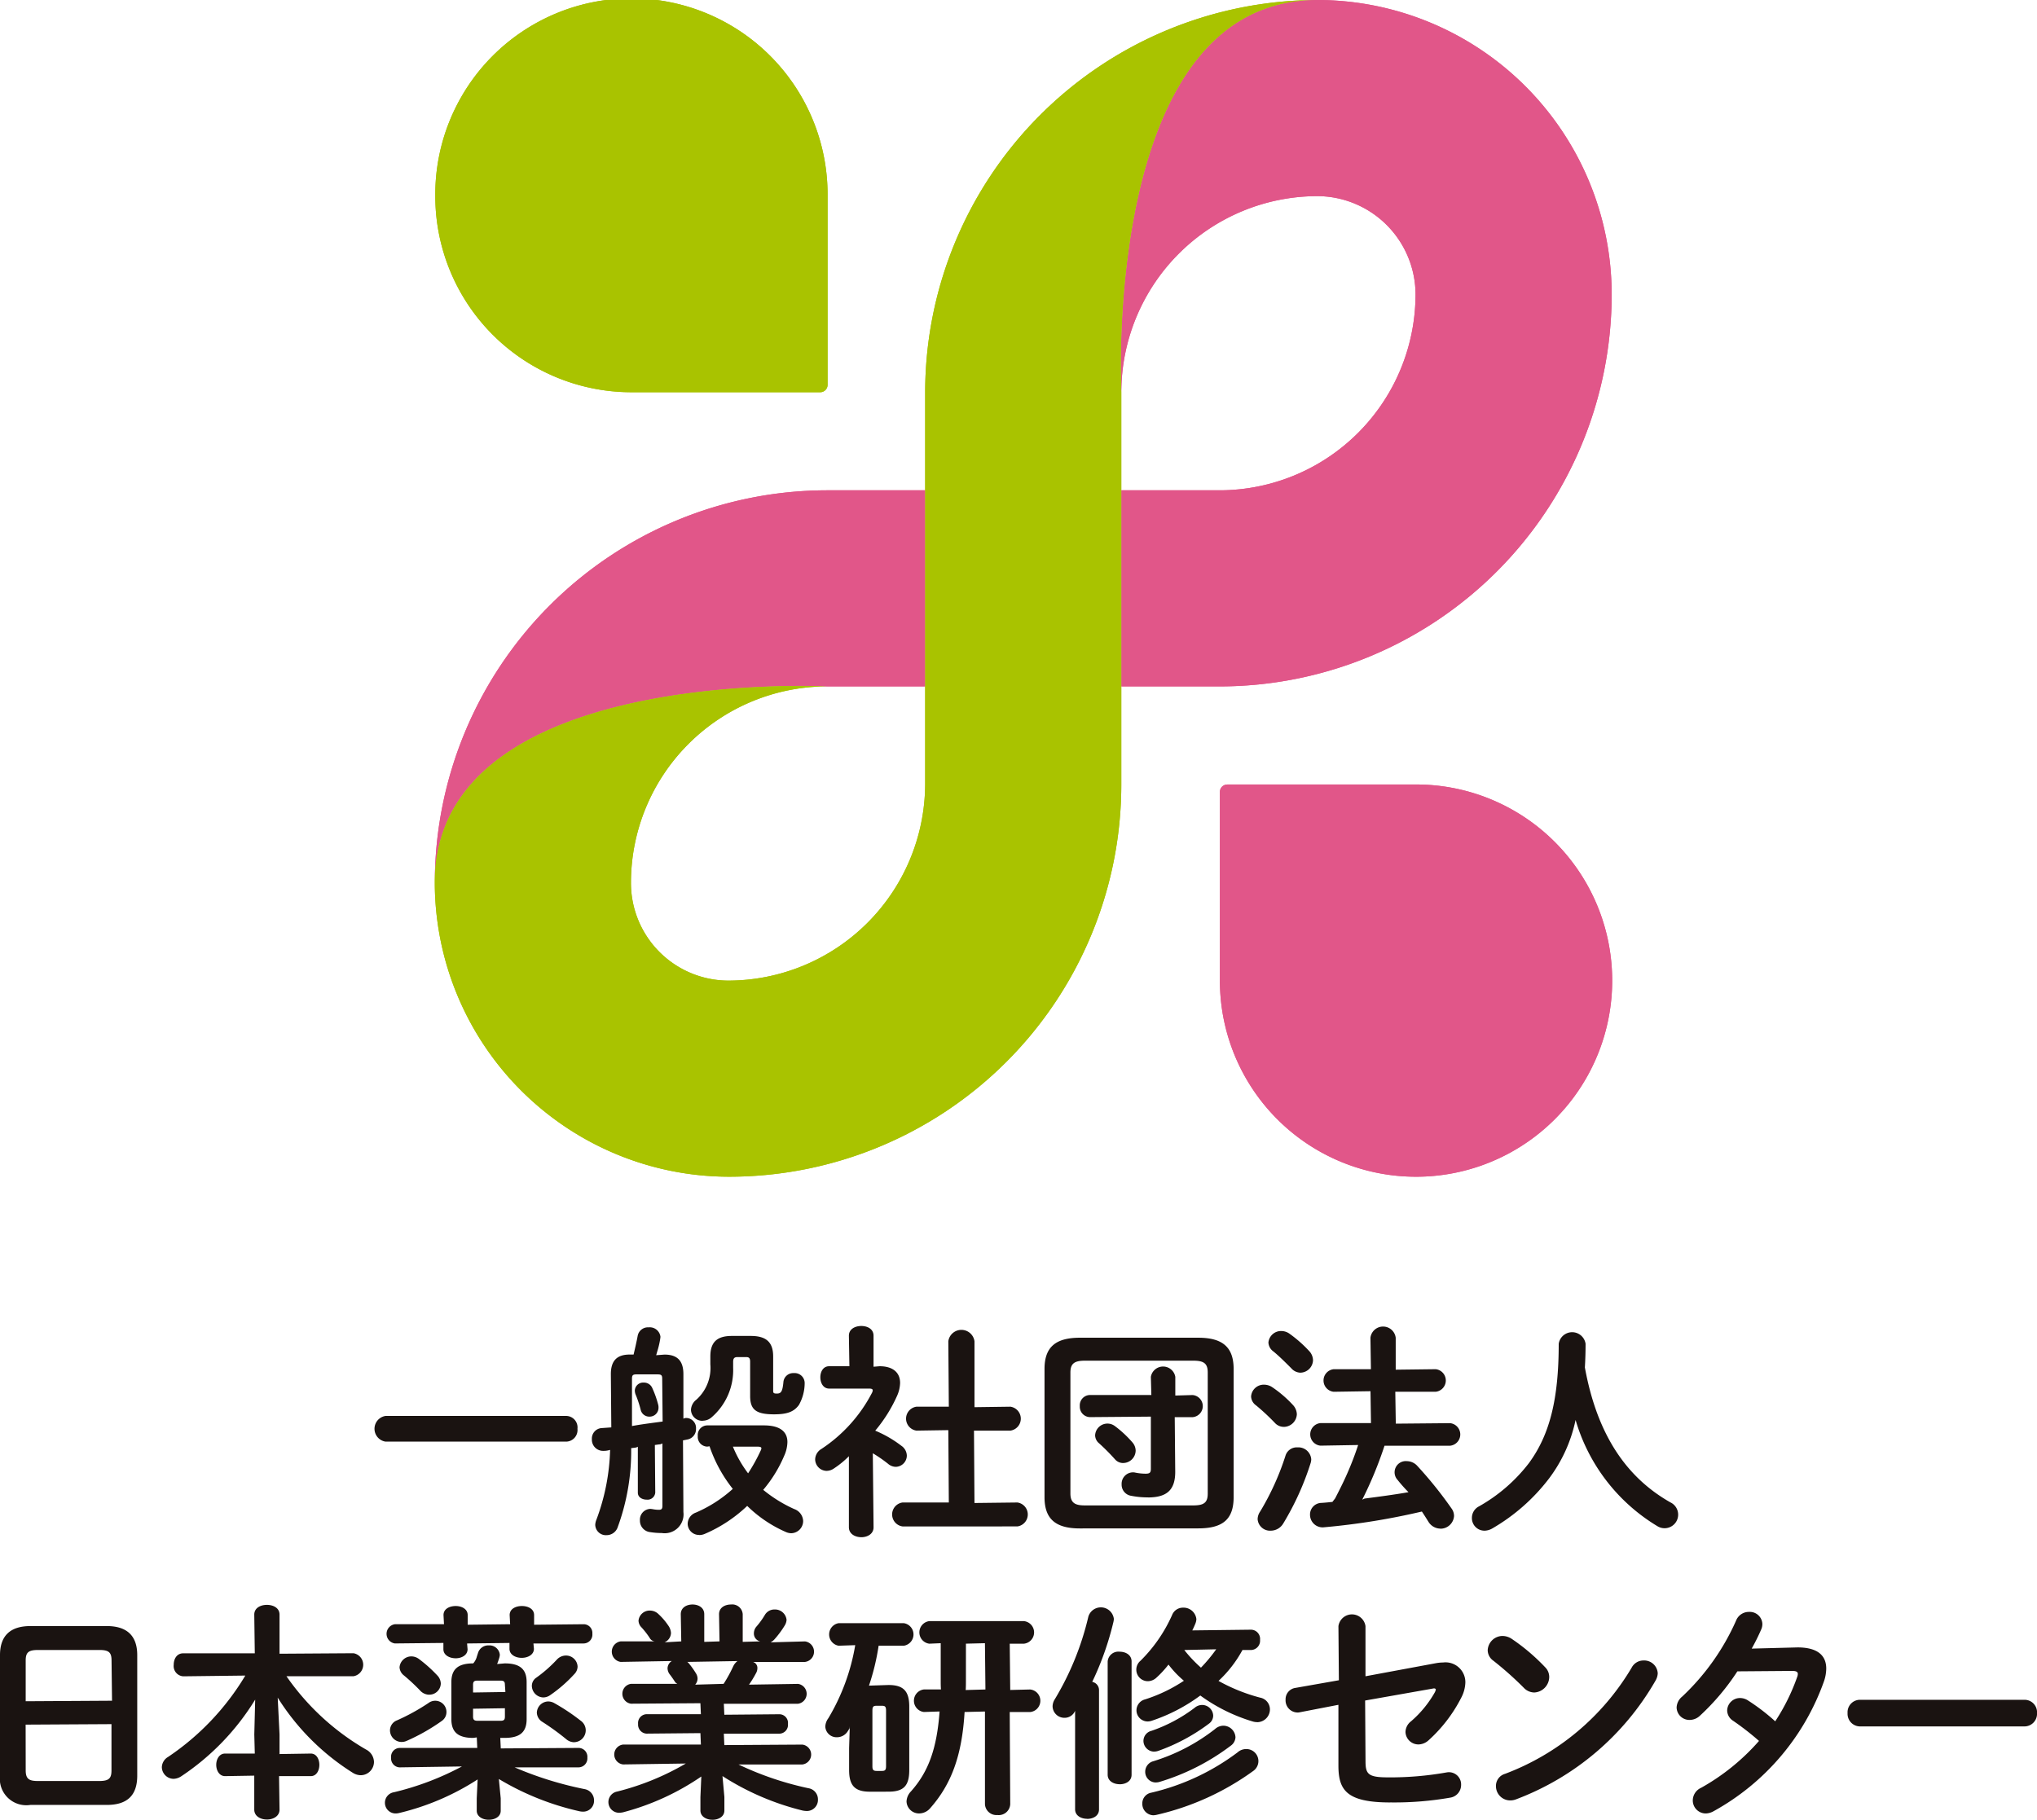 <svg xmlns="http://www.w3.org/2000/svg" xmlns:xlink="http://www.w3.org/1999/xlink" width="150" height="134.022" viewBox="0 0 150 134.022"><defs><clipPath id="a"><rect width="150" height="134.022" fill="none"/></clipPath></defs><g clip-path="url(#a)"><path d="M71.059,45.355h13.9A14.444,14.444,0,1,1,70.518,59.8V45.9a.541.541,0,0,1,.541-.541" transform="translate(19.312 12.421)" fill="#e15689"/><path d="M25.163,14.444h0a14.444,14.444,0,1,1,28.887,0v13.9a.542.542,0,0,1-.54.543h-13.9A14.445,14.445,0,0,1,25.163,14.444" transform="translate(6.891)" fill="#a9c300"/><path d="M25.135,51.025h0Z" transform="translate(6.884 13.974)" fill="#e15689"/><path d="M54.022,28.347A28.92,28.92,0,0,0,25.135,57.234c0-15.928,28.887-14.444,28.887-14.444h7.222V28.347Z" transform="translate(6.884 7.763)" fill="#e15689"/><path d="M100.937,21.665A28.889,28.889,0,0,1,72.05,50.553H64.828V36.11h7.22A14.444,14.444,0,0,0,86.493,21.666a7.257,7.257,0,0,0-7.21-7.222h-.011A14.46,14.46,0,0,0,64.827,28.887S63.343,0,79.271,0h0a21.69,21.69,0,0,1,21.665,21.665" transform="translate(17.744)" fill="#e15689"/><path d="M75.687,36.11V28.889S74.2,0,90.132,0A28.92,28.92,0,0,0,61.244,28.887V57.775A14.517,14.517,0,0,1,46.716,72.22a7.187,7.187,0,0,1-7.137-7.211V65A14.46,14.46,0,0,1,54.021,50.553S25.134,49.069,25.134,65h0A21.689,21.689,0,0,0,46.8,86.663,28.889,28.889,0,0,0,75.687,57.776V36.11Z" transform="translate(6.883)" fill="#a9c300"/><path d="M71.059,45.355h13.9A14.444,14.444,0,1,1,70.518,59.8V45.9a.541.541,0,0,1,.541-.541" transform="translate(19.312 12.421)" fill="#e15689"/><path d="M25.163,14.444h0a14.444,14.444,0,1,1,28.887,0v13.9a.542.542,0,0,1-.54.543h-13.9A14.445,14.445,0,0,1,25.163,14.444" transform="translate(6.891)" fill="#a9c300"/><path d="M25.135,51.025h0Z" transform="translate(6.884 13.974)" fill="#e15689"/><path d="M54.022,28.347A28.92,28.92,0,0,0,25.135,57.234c0-15.928,28.887-14.444,28.887-14.444h7.222V28.347Z" transform="translate(6.884 7.763)" fill="#e15689"/><path d="M100.937,21.665A28.889,28.889,0,0,1,72.05,50.553H64.828V36.11h7.22A14.444,14.444,0,0,0,86.493,21.666a7.257,7.257,0,0,0-7.21-7.222h-.011A14.46,14.46,0,0,0,64.827,28.887S63.343,0,79.271,0h0a21.69,21.69,0,0,1,21.665,21.665" transform="translate(17.744)" fill="#e15689"/><path d="M75.687,36.11V28.889S74.2,0,90.132,0A28.92,28.92,0,0,0,61.244,28.887V57.775A14.517,14.517,0,0,1,46.716,72.22a7.187,7.187,0,0,1-7.137-7.211V65A14.46,14.46,0,0,1,54.021,50.553S25.134,49.069,25.134,65h0A21.689,21.689,0,0,0,46.8,86.663,28.889,28.889,0,0,0,75.687,57.776V36.11Z" transform="translate(6.883)" fill="#a9c300"/><path d="M2.238,107.183A1.948,1.948,0,0,1,0,105.027V96.15c0-1.419.753-2.139,2.238-2.139h5.63c1.485,0,2.238.72,2.238,2.139v8.878c0,1.45-.732,2.155-2.238,2.155Zm-.345-2.536c0,.659.293.775.908.775h4.5c.7,0,.908-.175.908-.775v-3.413l-6.321.036ZM2.8,95.773c-.7,0-.908.175-.908.775v3L8.25,99.51l-.036-2.963c0-.6-.2-.775-.908-.775Z" transform="translate(0 25.746)" fill="#1a1311"/><path d="M17.091,108.593c-.448,0-.93-.229-.93-.731v-2.5l-2.15.036c-.425,0-.65-.418-.65-.831s.224-.831.65-.831H16.2l-.036-1.405.065-2.569a18.2,18.2,0,0,1-5.442,5.646,1.1,1.1,0,0,1-.567.189.875.875,0,0,1-.864-.864.906.906,0,0,1,.447-.741,18.934,18.934,0,0,0,5.7-6l-4.573.055a.757.757,0,0,1-.7-.847c0-.422.217-.847.7-.847H16.2L16.162,93.5c0-.493.466-.715.93-.715s.93.222.93.715v2.883l5.446-.036a.859.859,0,0,1,0,1.694H18.532a18.227,18.227,0,0,0,5.864,5.4,1.054,1.054,0,0,1,.581.91.985.985,0,0,1-.963.98,1.131,1.131,0,0,1-.581-.169,17.515,17.515,0,0,1-5.545-5.545l.134,2.713v1.442l2.3-.036c.434,0,.632.429.632.831s-.2.831-.632.831H17.986l.036,2.465c0,.5-.482.731-.93.731" transform="translate(2.562 25.411)" fill="#1a1311"/><path d="M29.891,108.593c-.438,0-.88-.229-.88-.665v-.911l.066-1.394a18.5,18.5,0,0,1-5.768,2.47,1.178,1.178,0,0,1-.257.036.786.786,0,0,1-.14-1.562,20.778,20.778,0,0,0,5.008-1.9l-4.6.068a.66.66,0,0,1-.615-.716.646.646,0,0,1,.615-.715h5.73l-.036-.776-.261.037c-1.113,0-1.61-.424-1.61-1.378V98.454c0-.953.5-1.377,1.61-1.377a1.236,1.236,0,0,0,.273-.526l.074-.228a.788.788,0,0,1,.795-.571.763.763,0,0,1,.815.682.877.877,0,0,1-.028.19c-.037.132-.071.223-.1.313l-.069.187.562-.047c1.113,0,1.61.424,1.61,1.377v2.732c0,.954-.5,1.378-1.61,1.378h-.331l.037.775,5.743-.036a.652.652,0,0,1,.633.715.66.66,0,0,1-.633.716H31.8a25.884,25.884,0,0,0,5.141,1.6.841.841,0,0,1,.708.831.8.8,0,0,1-.831.831,1.372,1.372,0,0,1-.228-.025,20.065,20.065,0,0,1-5.951-2.38l.138,1.424v.913c0,.457-.457.665-.882.665m-1.155-7.6c0,.231.085.311.329.311h1.689c.251,0,.327-.071.327-.311v-.613l-2.345.036Zm.329-2.647c-.252,0-.329.074-.329.312v.563l2.381-.037-.036-.526c0-.238-.076-.312-.327-.312Zm7.121,4.539a.929.929,0,0,1-.587-.224,18.367,18.367,0,0,0-1.752-1.273.826.826,0,0,1-.414-.693.856.856,0,0,1,.832-.815.937.937,0,0,1,.413.1,15.014,15.014,0,0,1,1.978,1.313.867.867,0,0,1,.377.707.877.877,0,0,1-.847.882m-12.72-.018a.859.859,0,0,1-.847-.864.794.794,0,0,1,.518-.729A15.335,15.335,0,0,0,25.45,100a.827.827,0,0,1,1.331.675.791.791,0,0,1-.346.642,14.487,14.487,0,0,1-2.574,1.462.893.893,0,0,1-.395.084m10.45-3.278a.871.871,0,0,1-.847-.848.729.729,0,0,1,.33-.61,9.839,9.839,0,0,0,1.518-1.336.91.91,0,0,1,.656-.292.851.851,0,0,1,.864.814.8.8,0,0,1-.224.536A10.339,10.339,0,0,1,34.4,99.429a.889.889,0,0,1-.485.155m-8.4-.2a.922.922,0,0,1-.689-.325,14.683,14.683,0,0,0-1.172-1.092.806.806,0,0,1-.327-.606.875.875,0,0,1,.88-.8.951.951,0,0,1,.567.206,10.162,10.162,0,0,1,1.331,1.195.891.891,0,0,1,.259.605.843.843,0,0,1-.848.814M27.456,96.7c-.446,0-.9-.229-.9-.665v-.464l-3.574.037a.715.715,0,0,1,0-1.415H26.6l-.036-.675c0-.46.45-.666.9-.666.424,0,.88.209.88.666v.712l3.127-.037-.036-.675c0-.46.451-.666.9-.666s.9.206.9.666v.712l3.657-.037a.643.643,0,0,1,.633.7.653.653,0,0,1-.633.716H33.186l.036.394c0,.437-.451.666-.9.666s-.9-.229-.9-.666v-.431L28.3,95.61l.036.427c0,.436-.442.665-.88.665" transform="translate(6.095 25.429)" fill="#1a1311"/><path d="M42.825,108.618c-.437,0-.88-.234-.88-.683v-.992l.066-1.51a18.441,18.441,0,0,1-5.768,2.637,1.7,1.7,0,0,1-.275.034.788.788,0,0,1-.158-1.562,19.141,19.141,0,0,0,5.059-2.066l-4.618.068a.737.737,0,0,1,0-1.464h5.73l-.036-.842-3.972.037a.661.661,0,0,1-.617-.716.647.647,0,0,1,.617-.715H41.98l-.036-.809-5.116.036a.739.739,0,0,1,0-1.462h3.413l-.135-.1c-.138-.208-.266-.4-.408-.585a.75.75,0,0,1-.173-.453.641.641,0,0,1,.316-.544l-3.773.066a.765.765,0,0,1,0-1.512h2.517a.484.484,0,0,1-.378-.259,6.055,6.055,0,0,0-.6-.772.736.736,0,0,1-.22-.49.822.822,0,0,1,.847-.748.9.9,0,0,1,.638.274,4.726,4.726,0,0,1,.7.819,1.048,1.048,0,0,1,.206.566.782.782,0,0,1-.47.679l1.227-.069-.036-2c0-.494.434-.716.865-.716s.864.222.864.716v2.036l1.124-.036-.036-2c0-.494.442-.716.88-.716a.772.772,0,0,1,.864.716v2.036l1.289-.036a.588.588,0,0,1-.466-.594.76.76,0,0,1,.191-.5,5.84,5.84,0,0,0,.609-.841.812.812,0,0,1,.726-.414.853.853,0,0,1,.88.764.89.89,0,0,1-.136.415,6.879,6.879,0,0,1-.768,1.033,1.01,1.01,0,0,1-.275.208l2.535-.069a.762.762,0,0,1,0,1.512H45.822a.459.459,0,0,1,.318.462.739.739,0,0,1-.1.364,8.07,8.07,0,0,1-.516.847l3.614-.056a.739.739,0,0,1,0,1.462H43.669l.037.809,4.07-.036a.639.639,0,0,1,.615.715.647.647,0,0,1-.615.716H43.669l.037.841,5.743-.036a.737.737,0,0,1,0,1.464h-4.7a23.14,23.14,0,0,0,5.158,1.75.824.824,0,0,1,.692.829.813.813,0,0,1-.831.847,1.924,1.924,0,0,1-.289-.032,19.493,19.493,0,0,1-5.909-2.54l.14,1.541v.995c0,.469-.457.683-.882.683M41.062,97.062a6.253,6.253,0,0,1,.552.769.755.755,0,0,1,.121.4.694.694,0,0,1-.175.438l2.093-.06a10.24,10.24,0,0,0,.712-1.3,1.025,1.025,0,0,1,.31-.378l-3.69.062c.028.024.052.05.078.074" transform="translate(9.632 25.404)" fill="#1a1311"/><path d="M60.395,108.005a.846.846,0,0,1-.93-.8v-6.823l-1.5.036c-.189,3.176-.958,5.307-2.54,7.093a1.075,1.075,0,0,1-.789.377.917.917,0,0,1-.946-.882,1.131,1.131,0,0,1,.322-.736c1.3-1.457,1.911-3.162,2.112-5.89l-1.157.038a.837.837,0,0,1,0-1.661h1.259c-.019-.214-.019-.446-.019-.693V95.351l-.842.036a.838.838,0,0,1,0-1.662h6.973a.836.836,0,0,1,0,1.662H61.289l.037,3.409,1.47-.036a.835.835,0,0,1,0,1.661H61.289l.037,6.787a.847.847,0,0,1-.931.8m-2.332-9.874c0,.217,0,.45-.017.666L59.5,98.76l-.036-3.409-1.4.034Zm-7.074,8.153c-1.1,0-1.527-.447-1.527-1.594v-1.623l.05-1.608-.015.153-.132.215a.937.937,0,0,1-.792.447.83.83,0,0,1-.865-.781,1.1,1.1,0,0,1,.222-.615,15.449,15.449,0,0,0,1.982-5.386l-1.223.042a.843.843,0,0,1,0-1.661h4.8a.84.84,0,0,1,0,1.661H51.635a16.964,16.964,0,0,1-.711,2.94l1.438-.047c1.1,0,1.529.446,1.529,1.592v4.67c0,1.162-.415,1.594-1.529,1.594Zm.5-6.327c-.234,0-.312.052-.312.362v4.074c0,.255.043.362.312.362h.381c.229,0,.312-.055.312-.362v-4.074c0-.31-.078-.362-.312-.362Z" transform="translate(13.065 25.668)" fill="#1a1311"/><path d="M63.386,108.5c-.424,0-.882-.219-.882-.7v-7.255a.828.828,0,0,1-.776.517.865.865,0,0,1-.882-.847,1.015,1.015,0,0,1,.172-.534A21.082,21.082,0,0,0,63.483,93.6a.963.963,0,0,1,1.874.175,1.179,1.179,0,0,1-.034.241,21.9,21.9,0,0,1-1.558,4.4.615.615,0,0,1,.5.613v8.778c0,.483-.441.7-.879.7m4.9-.265a.84.84,0,0,1-.833-.864.8.8,0,0,1,.656-.8,16.978,16.978,0,0,0,6.363-2.973.941.941,0,0,1,.62-.241.886.886,0,0,1,.517,1.622,19.537,19.537,0,0,1-7.087,3.219,1.25,1.25,0,0,1-.237.034m-2.5-2.285c-.424,0-.883-.219-.883-.7V96.909a.791.791,0,0,1,.883-.715c.424,0,.878.223.878.715v8.348c0,.483-.442.7-.878.7m2.662-.132a.783.783,0,0,1-.78-.8.8.8,0,0,1,.589-.762,14.038,14.038,0,0,0,4.558-2.378.931.931,0,0,1,.6-.241.9.9,0,0,1,.9.848.806.806,0,0,1-.346.624,16.552,16.552,0,0,1-5.21,2.656.986.986,0,0,1-.311.051m-.13-2.269a.8.8,0,0,1-.78-.8.767.767,0,0,1,.587-.731,11.336,11.336,0,0,0,3.186-1.7.846.846,0,0,1,.55-.206.818.818,0,0,1,.813.782.736.736,0,0,1-.308.591,13.964,13.964,0,0,1-3.74,2.009.944.944,0,0,1-.308.052m7.586-2.169a1.2,1.2,0,0,1-.327-.051,12.739,12.739,0,0,1-3.852-1.91,12.767,12.767,0,0,1-3.578,1.859.949.949,0,0,1-.308.052.825.825,0,0,1-.815-.832.839.839,0,0,1,.639-.795,11.4,11.4,0,0,0,2.853-1.371,7.289,7.289,0,0,1-1.134-1.191,7.414,7.414,0,0,1-.873.949.951.951,0,0,1-.641.275.85.85,0,0,1-.554-1.5A11.038,11.038,0,0,0,69.644,93.5a.858.858,0,0,1,.813-.55.948.948,0,0,1,.978.847,1.007,1.007,0,0,1-.067.31c-.068.169-.15.352-.234.518l4.322-.052a.677.677,0,0,1,.667.748.685.685,0,0,1-.667.749h-.628a8.9,8.9,0,0,1-1.763,2.275,13.071,13.071,0,0,0,3.062,1.231.884.884,0,0,1,.724.864.948.948,0,0,1-.945.946m-5.362-5.317a9.983,9.983,0,0,0,1.228,1.3,11.49,11.49,0,0,0,1.122-1.352Z" transform="translate(16.664 25.451)" fill="#1a1311"/><path d="M82.019,107.186c-3.223,0-3.813-.916-3.813-2.72V99.995l-2.839.549a.672.672,0,0,1-.187.018.893.893,0,0,1-.865-.948.844.844,0,0,1,.725-.864l3.2-.563L78.207,94.2a1.006,1.006,0,0,1,1.992,0v3.693l5.192-.964a3.008,3.008,0,0,1,.52-.05,1.462,1.462,0,0,1,1.643,1.461,2.56,2.56,0,0,1-.3,1.125,10.852,10.852,0,0,1-2.427,3.159,1.133,1.133,0,0,1-.72.29.953.953,0,0,1-.962-.915,1.025,1.025,0,0,1,.409-.789,8.037,8.037,0,0,0,1.766-2.16l.06-.164c0-.079-.08-.1-.146-.1l-5.061.894.029,4.469c0,.95.195,1.19,1.653,1.19a23.58,23.58,0,0,0,4.316-.364.9.9,0,0,1,1.07.913.947.947,0,0,1-.824.948,23.887,23.887,0,0,1-4.395.348" transform="translate(20.352 25.561)" fill="#1a1311"/><path d="M87.636,106.695a1.053,1.053,0,0,1-1.029-1.046.925.925,0,0,1,.67-.912A18.356,18.356,0,0,0,96.6,96.919a.977.977,0,0,1,.874-.531,1,1,0,0,1,1.047.948,1.178,1.178,0,0,1-.169.546A19.932,19.932,0,0,1,88.1,106.61a1.187,1.187,0,0,1-.46.085m1.789-7.949a1.075,1.075,0,0,1-.769-.344,24.778,24.778,0,0,0-2.248-2A.956.956,0,0,1,86,95.63a1.1,1.1,0,0,1,1.1-1.047,1.241,1.241,0,0,1,.682.222,14.677,14.677,0,0,1,2.442,2.075,1.013,1.013,0,0,1,.306.736,1.157,1.157,0,0,1-1.1,1.13" transform="translate(23.551 25.903)" fill="#1a1311"/><path d="M99.057,108.036a.957.957,0,0,1-.946-.964,1.027,1.027,0,0,1,.615-.926,16.12,16.12,0,0,0,4.262-3.452,20.325,20.325,0,0,0-1.913-1.487.915.915,0,0,1-.432-.759.944.944,0,0,1,.949-.913,1.073,1.073,0,0,1,.6.189,15.068,15.068,0,0,1,1.989,1.526,15,15,0,0,0,1.617-3.264.64.64,0,0,0,.048-.22c0-.112-.048-.228-.411-.228l-4.041.032a17.158,17.158,0,0,1-2.76,3.271,1.107,1.107,0,0,1-.75.307.942.942,0,0,1-.964-.915,1.088,1.088,0,0,1,.411-.805,17.243,17.243,0,0,0,3.963-5.585,1.011,1.011,0,0,1,.962-.651.926.926,0,0,1,.978.88.976.976,0,0,1-.085.413,15.361,15.361,0,0,1-.7,1.41l3.383-.088c1.4,0,2.106.54,2.106,1.56a3,3,0,0,1-.15.889,17.685,17.685,0,0,1-8.167,9.627,1.223,1.223,0,0,1-.564.153" transform="translate(26.542 25.522)" fill="#1a1311"/><path d="M107.731,100.234a.926.926,0,0,1-.929-.981.917.917,0,0,1,.929-.98H119.82a.918.918,0,0,1,.932.98.928.928,0,0,1-.932.981Z" transform="translate(29.249 26.914)" fill="#1a1311"/><path d="M22.464,83.755a.957.957,0,0,1,0-1.893H35.779a.846.846,0,0,1,.815.947.855.855,0,0,1-.815.946Z" transform="translate(5.929 22.419)" fill="#1a1311"/><path d="M35.294,92.047a.785.785,0,0,1-.832-.764,1.132,1.132,0,0,1,.087-.377,15.785,15.785,0,0,0,1.008-5.141,1.631,1.631,0,0,1-.527.073.823.823,0,0,1-.815-.865.77.77,0,0,1,.73-.814l.7-.05-.033-3.922c0-.983.442-1.443,1.392-1.443h.283c.1-.437.213-.9.3-1.378a.77.77,0,0,1,.814-.625.791.791,0,0,1,.864.7l-.017.138a6.31,6.31,0,0,1-.225.955l-.074.259.61-.046c.952,0,1.395.46,1.395,1.443v3.279a.41.41,0,0,1,.246-.052.733.733,0,0,1,.683.782.777.777,0,0,1-.627.8s-.268.056-.332.066l.031,5.281a1.39,1.39,0,0,1-1.592,1.543,5.443,5.443,0,0,1-.85-.066.845.845,0,0,1-.76-.865.793.793,0,0,1,.782-.847l.139.017a2.418,2.418,0,0,0,.474.05c.173,0,.261-.046.261-.294V85.287a.477.477,0,0,1-.257.076l-.3.043.029,3.508a.568.568,0,0,1-.632.516c-.313,0-.65-.162-.65-.516v-3.38a.456.456,0,0,1-.222.069c-.088.013-.176.024-.269.033a16.279,16.279,0,0,1-1.011,5.875.864.864,0,0,1-.8.535m2.2-11.841c-.26,0-.329.062-.329.311v3.494c.488-.093,1.024-.166,1.557-.239l.7-.094-.032-3.16c0-.248-.068-.311-.329-.311ZM42.1,92.03a.832.832,0,0,1-.831-.831.887.887,0,0,1,.6-.813,9.85,9.85,0,0,0,2.722-1.748A10.442,10.442,0,0,1,42.878,85.5l-.164.025a.716.716,0,0,1-.7-.782.707.707,0,0,1,.7-.781h4.173c1.129,0,1.726.425,1.726,1.229a2.554,2.554,0,0,1-.236,1.008,9.768,9.768,0,0,1-1.545,2.51,10.1,10.1,0,0,0,2.289,1.417.975.975,0,0,1,.651.878.9.9,0,0,1-.882.9,1.033,1.033,0,0,1-.376-.084,9.467,9.467,0,0,1-2.862-1.929,10.533,10.533,0,0,1-3.124,2.061,1.016,1.016,0,0,1-.428.085m2.5-6.508a8.731,8.731,0,0,0,1.118,1.963,12.945,12.945,0,0,0,.931-1.684.4.4,0,0,0,.047-.167c0-.074-.089-.112-.262-.112Zm-2.223-1.906a.831.831,0,0,1-.865-.813,1,1,0,0,1,.394-.74,3.133,3.133,0,0,0,1.032-2.606v-.58c0-1.045.485-1.51,1.576-1.51h1.408c1.136,0,1.642.465,1.642,1.51v2.534c0,.149.037.2.262.2.312,0,.427-.124.494-.862a.723.723,0,0,1,.764-.645.738.738,0,0,1,.8.715,3.31,3.31,0,0,1-.422,1.628c-.367.506-.864.693-1.834.693-1.315,0-1.759-.339-1.759-1.344V79.275c0-.257-.074-.344-.294-.344h-.646c-.224,0-.312.1-.312.344v.447a4.582,4.582,0,0,1-1.6,3.656.991.991,0,0,1-.636.238m-3.925-.3a.645.645,0,0,1-.648-.507,8.114,8.114,0,0,0-.38-1.139.865.865,0,0,1-.052-.279.617.617,0,0,1,.666-.582.661.661,0,0,1,.613.386,7.245,7.245,0,0,1,.448,1.265.766.766,0,0,1,.018.191.651.651,0,0,1-.665.665" transform="translate(9.37 21.016)" fill="#1a1311"/><path d="M50.521,92.217c-.441,0-.915-.229-.915-.731V86.252a6.681,6.681,0,0,1-1.087.892.97.97,0,0,1-.567.189.861.861,0,0,1-.831-.847.916.916,0,0,1,.447-.759,11.027,11.027,0,0,0,3.746-4.158.459.459,0,0,0,.046-.167c0-.06-.029-.13-.261-.13H48.153c-.446,0-.65-.431-.65-.831s.2-.815.65-.815h1.49l-.037-2.248c0-.494.46-.716.915-.716s.9.222.9.716v2.285l.445-.037c.959,0,1.51.448,1.51,1.228a2.46,2.46,0,0,1-.218.941,10.809,10.809,0,0,1-1.613,2.576,8.509,8.509,0,0,1,1.917,1.108.906.906,0,0,1,.41.724.835.835,0,0,1-.815.832.89.89,0,0,1-.568-.224,10.114,10.114,0,0,0-1.122-.775l.055,5.451c0,.5-.465.731-.9.731m3.031-.795a.89.89,0,0,1,0-1.762h3.411l-.037-5.329-2.348.036a.89.89,0,0,1,0-1.762h2.385l-.037-4.815a.972.972,0,0,1,1.927,0v4.851l2.647-.036a.89.89,0,0,1,0,1.762H58.817l.036,5.33,3.162-.037a.89.89,0,0,1,0,1.762Z" transform="translate(12.905 20.995)" fill="#1a1311"/><path d="M62.981,91.386c-1.8,0-2.6-.71-2.6-2.3V79.641c0-1.594.8-2.3,2.6-2.3h8.726c1.8,0,2.6.711,2.6,2.3v9.441c0,1.615-.78,2.3-2.6,2.3Zm.363-12.354c-.78,0-1.056.229-1.056.874v8.911c0,.727.4.874,1.056.874h8c.79,0,1.056-.22,1.056-.874V79.906c0-.653-.266-.874-1.056-.874ZM68,89.1a6.225,6.225,0,0,1-1.231-.116.828.828,0,0,1-.71-.848.843.843,0,0,1,.815-.88.655.655,0,0,1,.19.019,3.979,3.979,0,0,0,.753.08c.31,0,.395-.076.395-.361V83.152l-4.485.037a.768.768,0,0,1-.748-.814.76.76,0,0,1,.748-.815h4.521l-.036-1.338a.913.913,0,0,1,1.8,0V81.6l1.27-.037a.817.817,0,0,1,0,1.629H69.97l.036,4.022c0,1.325-.6,1.89-2.009,1.89m-1.822-2.534a.791.791,0,0,1-.606-.276A15.913,15.913,0,0,0,64.4,85.118a.778.778,0,0,1-.293-.591.909.909,0,0,1,1.462-.674,8.152,8.152,0,0,1,1.3,1.214.947.947,0,0,1,.223.586.927.927,0,0,1-.915.915" transform="translate(16.535 21.18)" fill="#1a1311"/><path d="M73.767,91.731a.917.917,0,0,1-.964-.848,1.025,1.025,0,0,1,.189-.568A19.413,19.413,0,0,0,74.857,86.2a.863.863,0,0,1,.88-.605.949.949,0,0,1,1.014.882,1.02,1.02,0,0,1-.051.292,20.434,20.434,0,0,1-2.01,4.43,1.075,1.075,0,0,1-.924.531m12.488-.152a1.046,1.046,0,0,1-.878-.512l-.136-.217c-.106-.168-.217-.344-.343-.529a51.393,51.393,0,0,1-7.186,1.158.929.929,0,0,1-1.05-.912.856.856,0,0,1,.827-.882c.27-.015.539-.043.822-.073l.2-.259c.27-.526.546-1.065.787-1.6a22.81,22.81,0,0,0,.908-2.331l-2.78.047a.835.835,0,0,1,0-1.661h3.725l-.036-2.349L78.4,81.5a.836.836,0,0,1,0-1.662h2.746l-.036-2.315a.937.937,0,0,1,1.861,0v2.35l2.944-.036a.836.836,0,0,1,0,1.662H82.94l.037,2.349,4-.036a.835.835,0,0,1,0,1.661H82.146a28.657,28.657,0,0,1-1.639,3.971l.176-.08c1.073-.14,2.158-.282,3.229-.469a11.051,11.051,0,0,1-.8-.9.825.825,0,0,1,.689-1.385,1.053,1.053,0,0,1,.755.343,29.674,29.674,0,0,1,2.521,3.134.939.939,0,0,1,.189.567,1,1,0,0,1-1.011.93m-11.527-7.5a.884.884,0,0,1-.656-.293A16.021,16.021,0,0,0,72.685,82.5a.837.837,0,0,1-.363-.656.932.932,0,0,1,.964-.866,1.074,1.074,0,0,1,.6.19,8.667,8.667,0,0,1,1.512,1.3,1.049,1.049,0,0,1,.293.688.973.973,0,0,1-.964.93m1.224-3.992a.928.928,0,0,1-.67-.325c-.443-.443-.945-.943-1.338-1.255a.852.852,0,0,1-.345-.642.932.932,0,0,1,.962-.846,1.034,1.034,0,0,1,.6.205,9.353,9.353,0,0,1,1.431,1.261,1.016,1.016,0,0,1,.29.688.946.946,0,0,1-.931.913" transform="translate(19.806 21.002)" fill="#1a1311"/><path d="M86,91.634a.923.923,0,0,1-.915-.946.946.946,0,0,1,.517-.842,12.129,12.129,0,0,0,3.68-3.187c1.538-2.094,2.195-4.722,2.195-8.79a1,1,0,0,1,1.978,0c0,.615-.018,1.194-.051,1.743.869,4.772,2.926,8.024,6.292,9.935a1,1,0,0,1-.415,1.906,1,1,0,0,1-.516-.138,13.554,13.554,0,0,1-6.046-7.836,10.849,10.849,0,0,1-1.957,4.315,14.188,14.188,0,0,1-4.166,3.67,1.194,1.194,0,0,1-.6.171" transform="translate(23.303 21.098)" fill="#1a1311"/></g></svg>